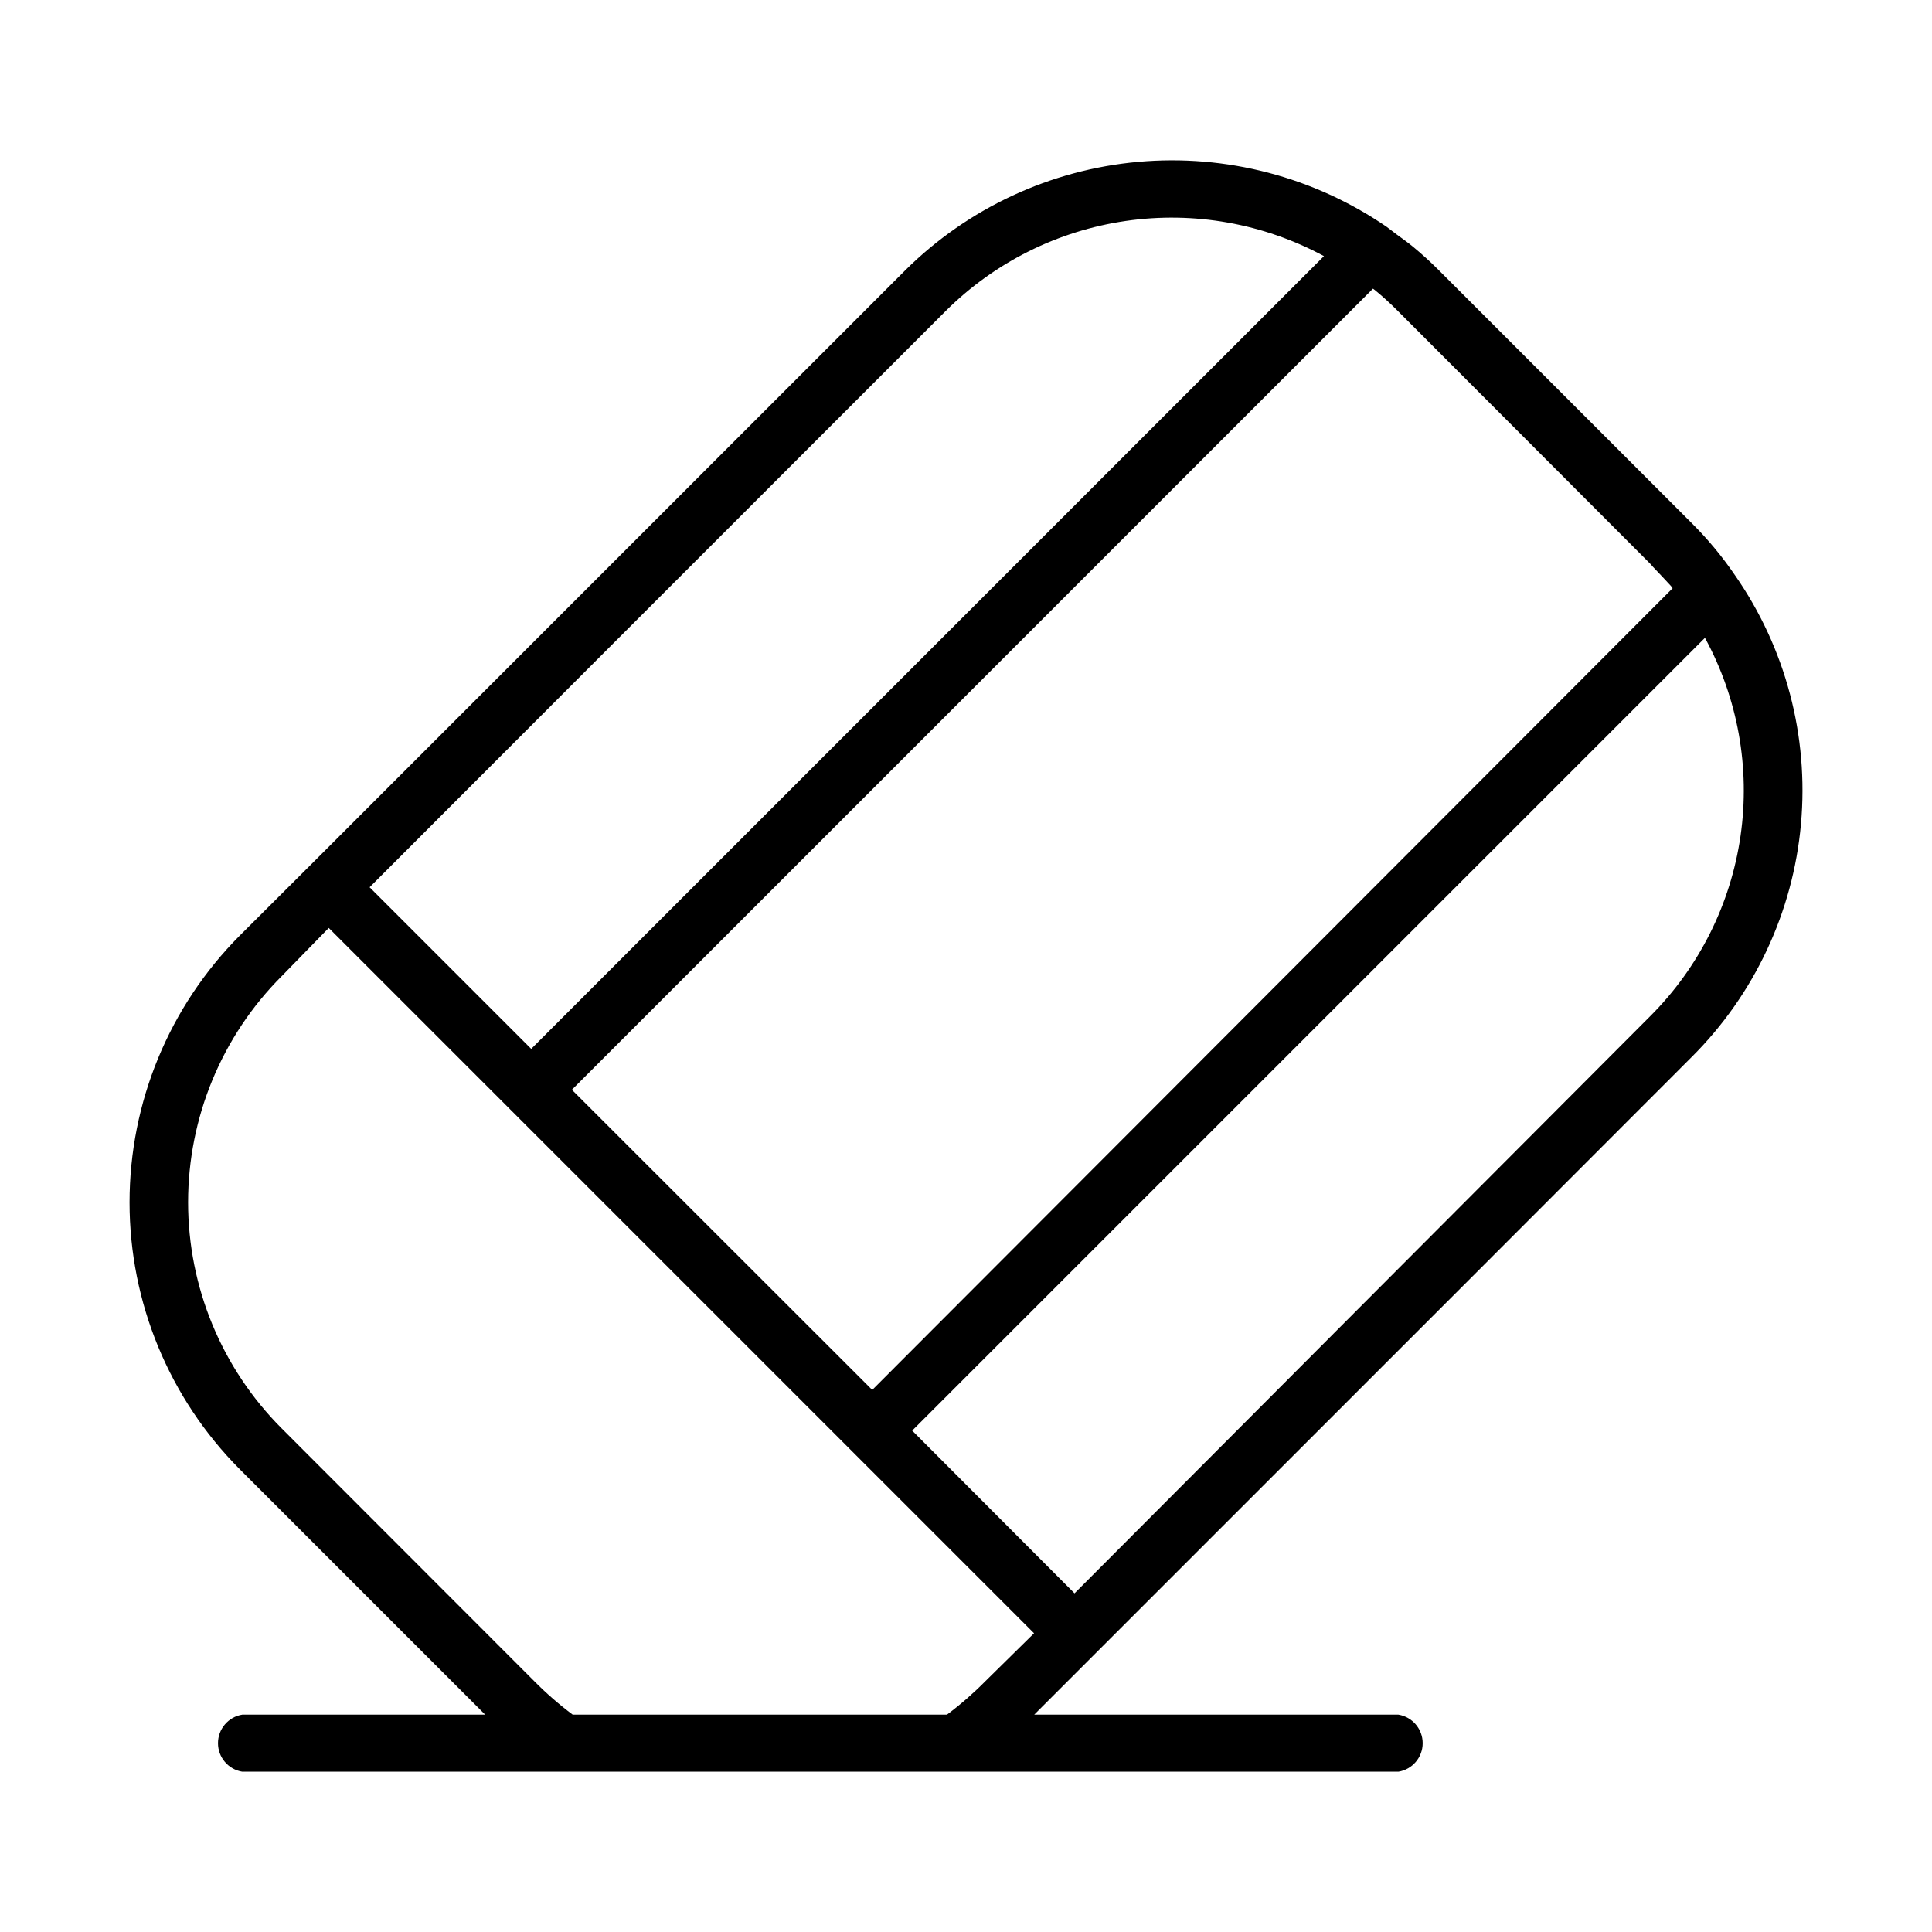 <?xml version="1.0" encoding="UTF-8"?>
<!-- Uploaded to: SVG Repo, www.svgrepo.com, Generator: SVG Repo Mixer Tools -->
<svg fill="#000000" width="800px" height="800px" version="1.1" viewBox="144 144 512 512" xmlns="http://www.w3.org/2000/svg">
 <path d="m592.35 424.08c16.582-16.535 26.82-38.375 28.922-61.695 2.102-23.324-4.07-46.641-17.434-65.871-3.379-4.973-7.223-9.613-11.488-13.855l-67.105-67.105c-2.168-2.168-4.434-4.231-6.75-6.144-1.461-1.211-2.871-2.168-4.281-3.223l-2.719-2.066-0.004-0.004c-19.277-13.227-42.566-19.32-65.852-17.223-23.285 2.098-45.109 12.25-61.715 28.711l-158.2 158.2-18.188 18.137c-18.703 18.781-29.203 44.207-29.203 70.711 0 26.504 10.5 51.93 29.203 70.707l65.043 65.043h-64.387c-3.703 0.605-6.422 3.805-6.422 7.559 0 3.75 2.719 6.949 6.422 7.555h306.41c3.703-0.605 6.422-3.805 6.422-7.555 0-3.754-2.719-6.953-6.422-7.559h-96.527l115.88-115.88zm-84.035-203.24c2.129 1.738 4.164 3.59 6.098 5.543l66.957 67.055 0.707 0.805c1.664 1.715 3.273 3.477 4.734 5.039l0.453 0.605-212.11 212.46-79.602-79.551 212.3-212.3zm-206.26 98.141 92.598-92.598c12.93-12.863 29.656-21.219 47.707-23.832 18.047-2.613 36.457 0.656 52.504 9.32l-210.09 210.09-42.824-42.824zm102.98 270.65c-3.133 3.168-6.504 6.098-10.074 8.766h-99.199c-3.574-2.668-6.941-5.598-10.078-8.766l-67.055-67.109c-15.871-15.895-24.781-37.441-24.781-59.902 0-22.461 8.91-44.004 24.781-59.902l12.492-12.797 186.91 186.91zm-19.297-66.504 210.09-210.09c8.73 16.027 12.039 34.449 9.43 52.508-2.606 18.062-10.984 34.797-23.887 47.703l-152.61 153z"/>
</svg>
